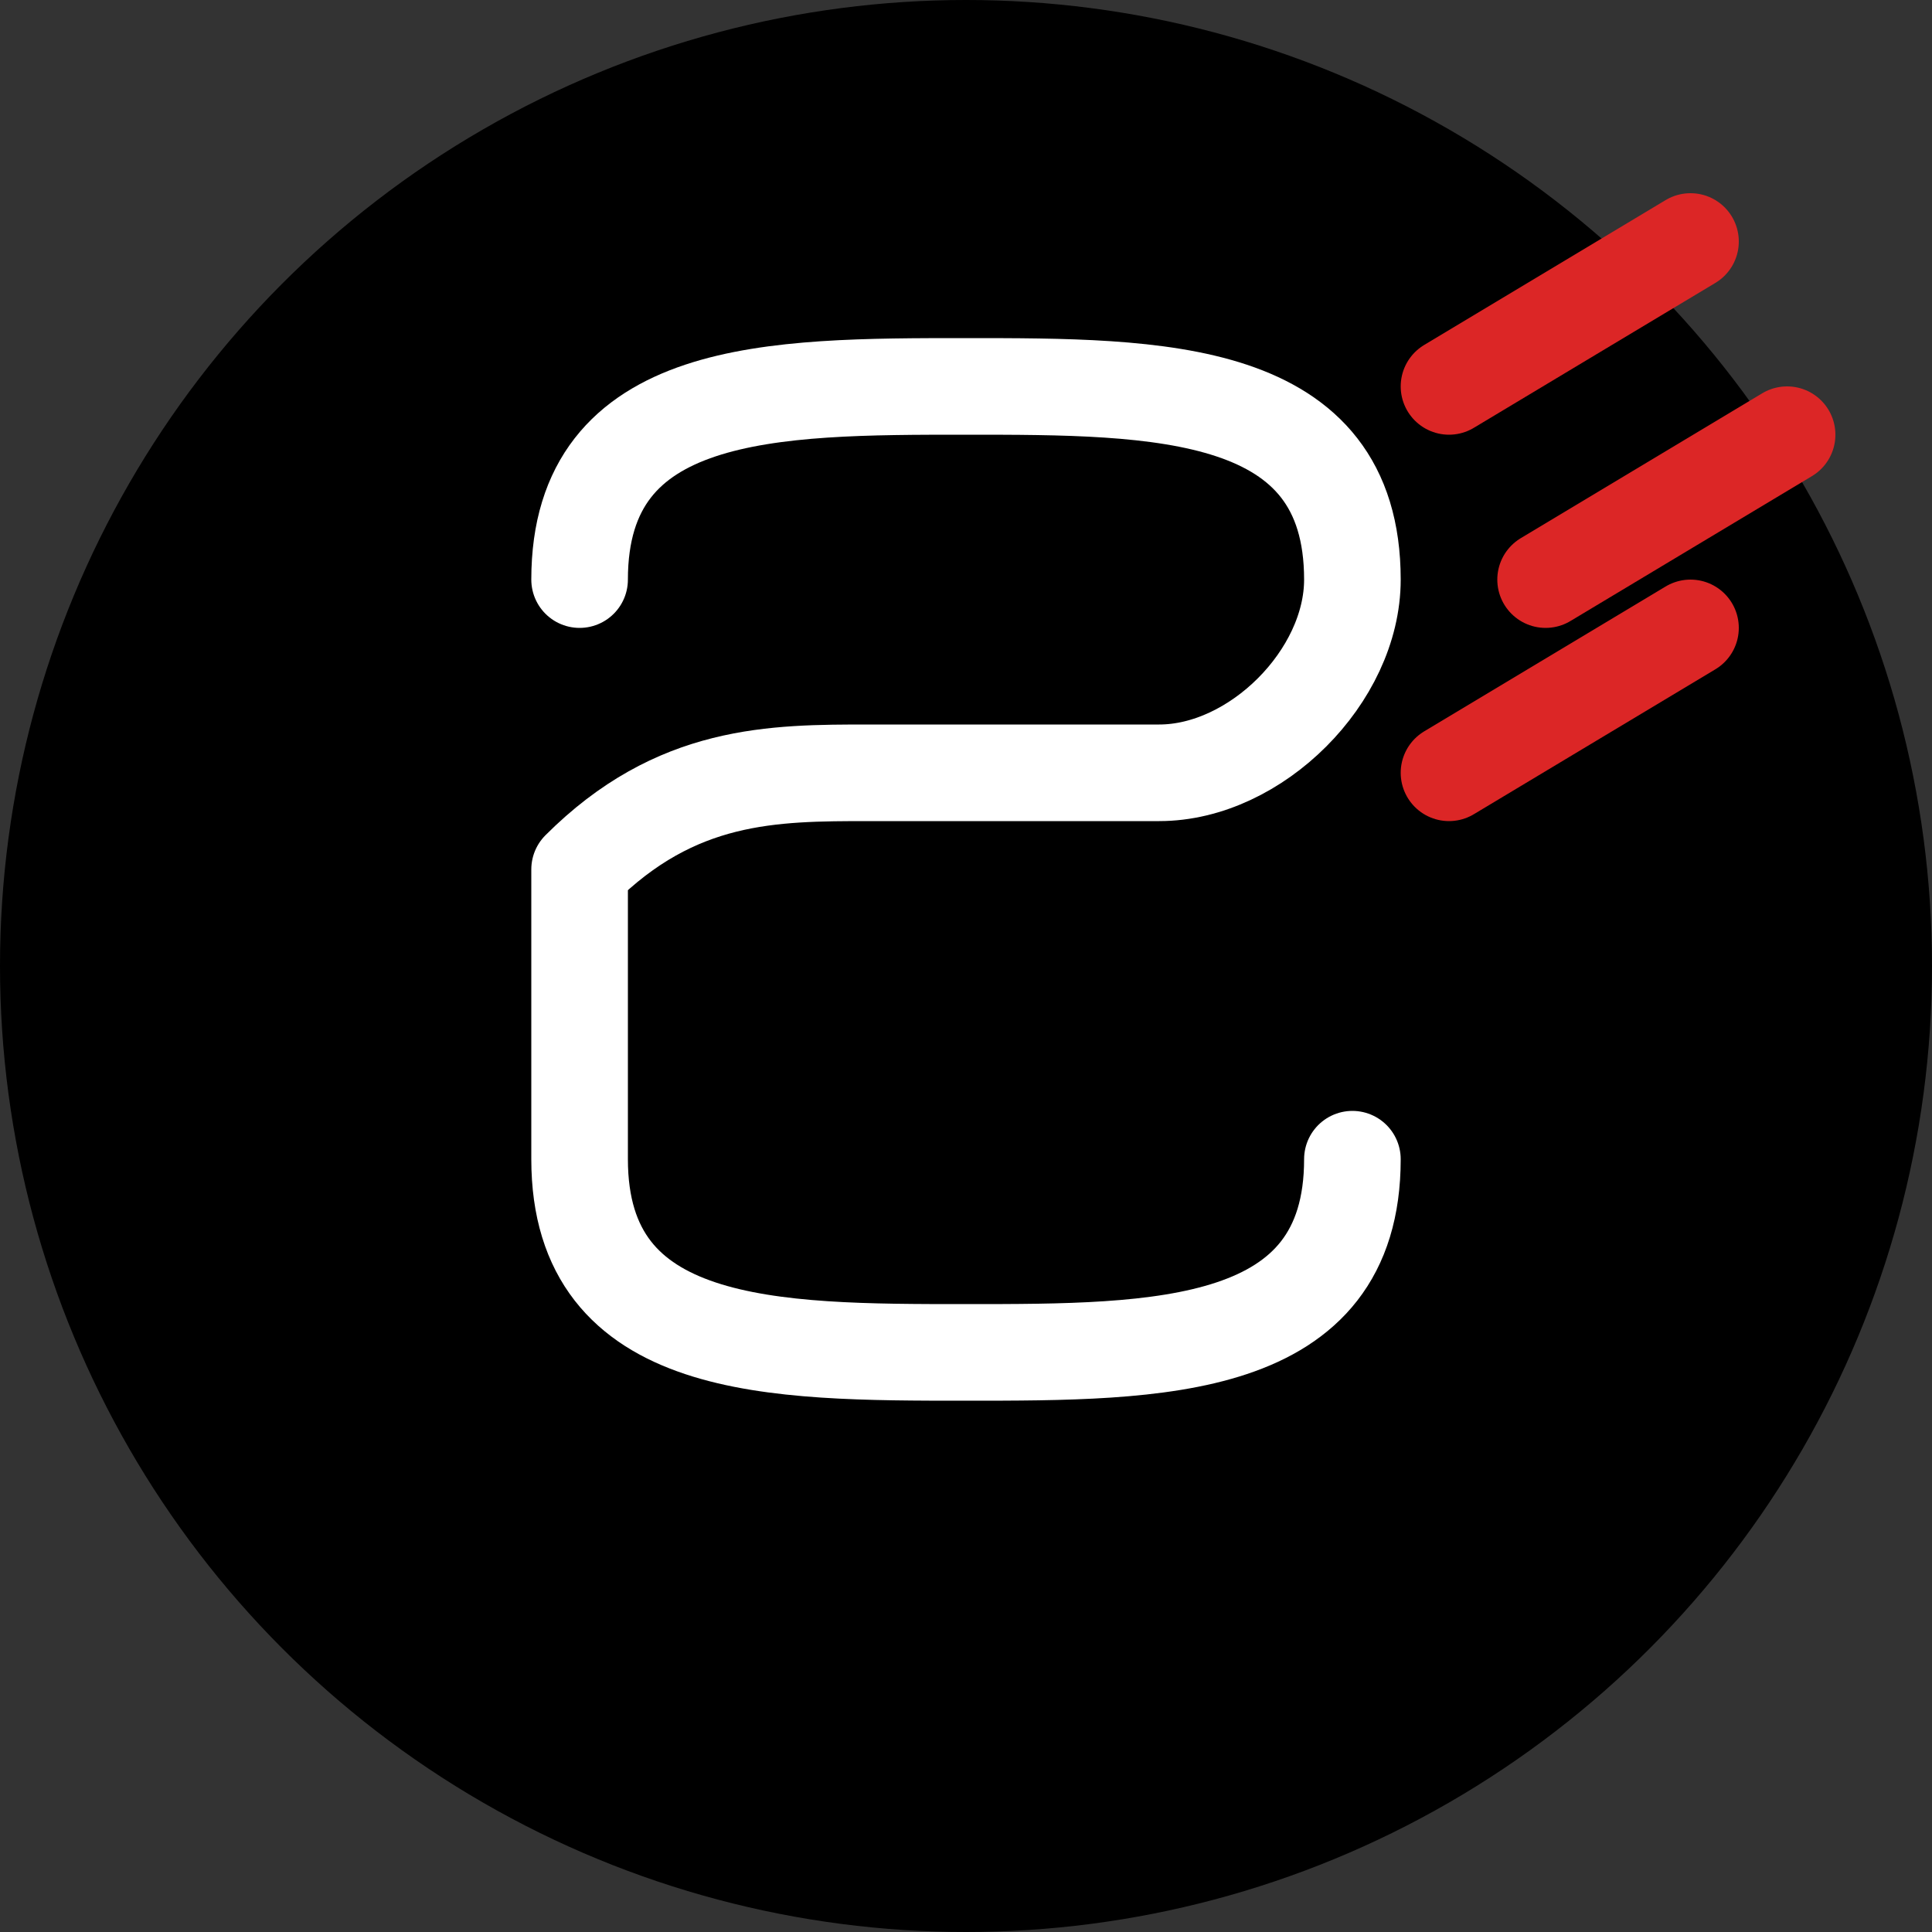 <svg width="40" height="40" viewBox="0 0 40 40" fill="none" xmlns="http://www.w3.org/2000/svg">
  <rect x="0" y="0" width="40" height="40" fill="#333333" stroke="none"/>
  <!-- Background circle -->
  <circle cx="20" cy="20" r="20" fill="#000000"/>
  
  <!-- Letter S -->
  <path d="M12 12 C12 8, 16 8, 20 8 C24 8, 28 8, 28 12 C28 14, 26 16, 24 16 C22 16, 20 16, 18 16 C16 16, 14 16, 12 18 C12 20, 12 22, 12 24 C12 28, 16 28, 20 28 C24 28, 28 28, 28 24" 
        stroke="#FFFFFF" 
        stroke-width="2" 
        fill="none" 
        stroke-linecap="round" 
        stroke-linejoin="round"/>
  
  <!-- Speed lines -->
  <line x1="30" y1="8" x2="35" y2="5" stroke="#DC2626" stroke-width="2" stroke-linecap="round"/>
  <line x1="32" y1="12" x2="37" y2="9" stroke="#DC2626" stroke-width="2" stroke-linecap="round"/>
  <line x1="30" y1="16" x2="35" y2="13" stroke="#DC2626" stroke-width="2" stroke-linecap="round"/>
</svg>
